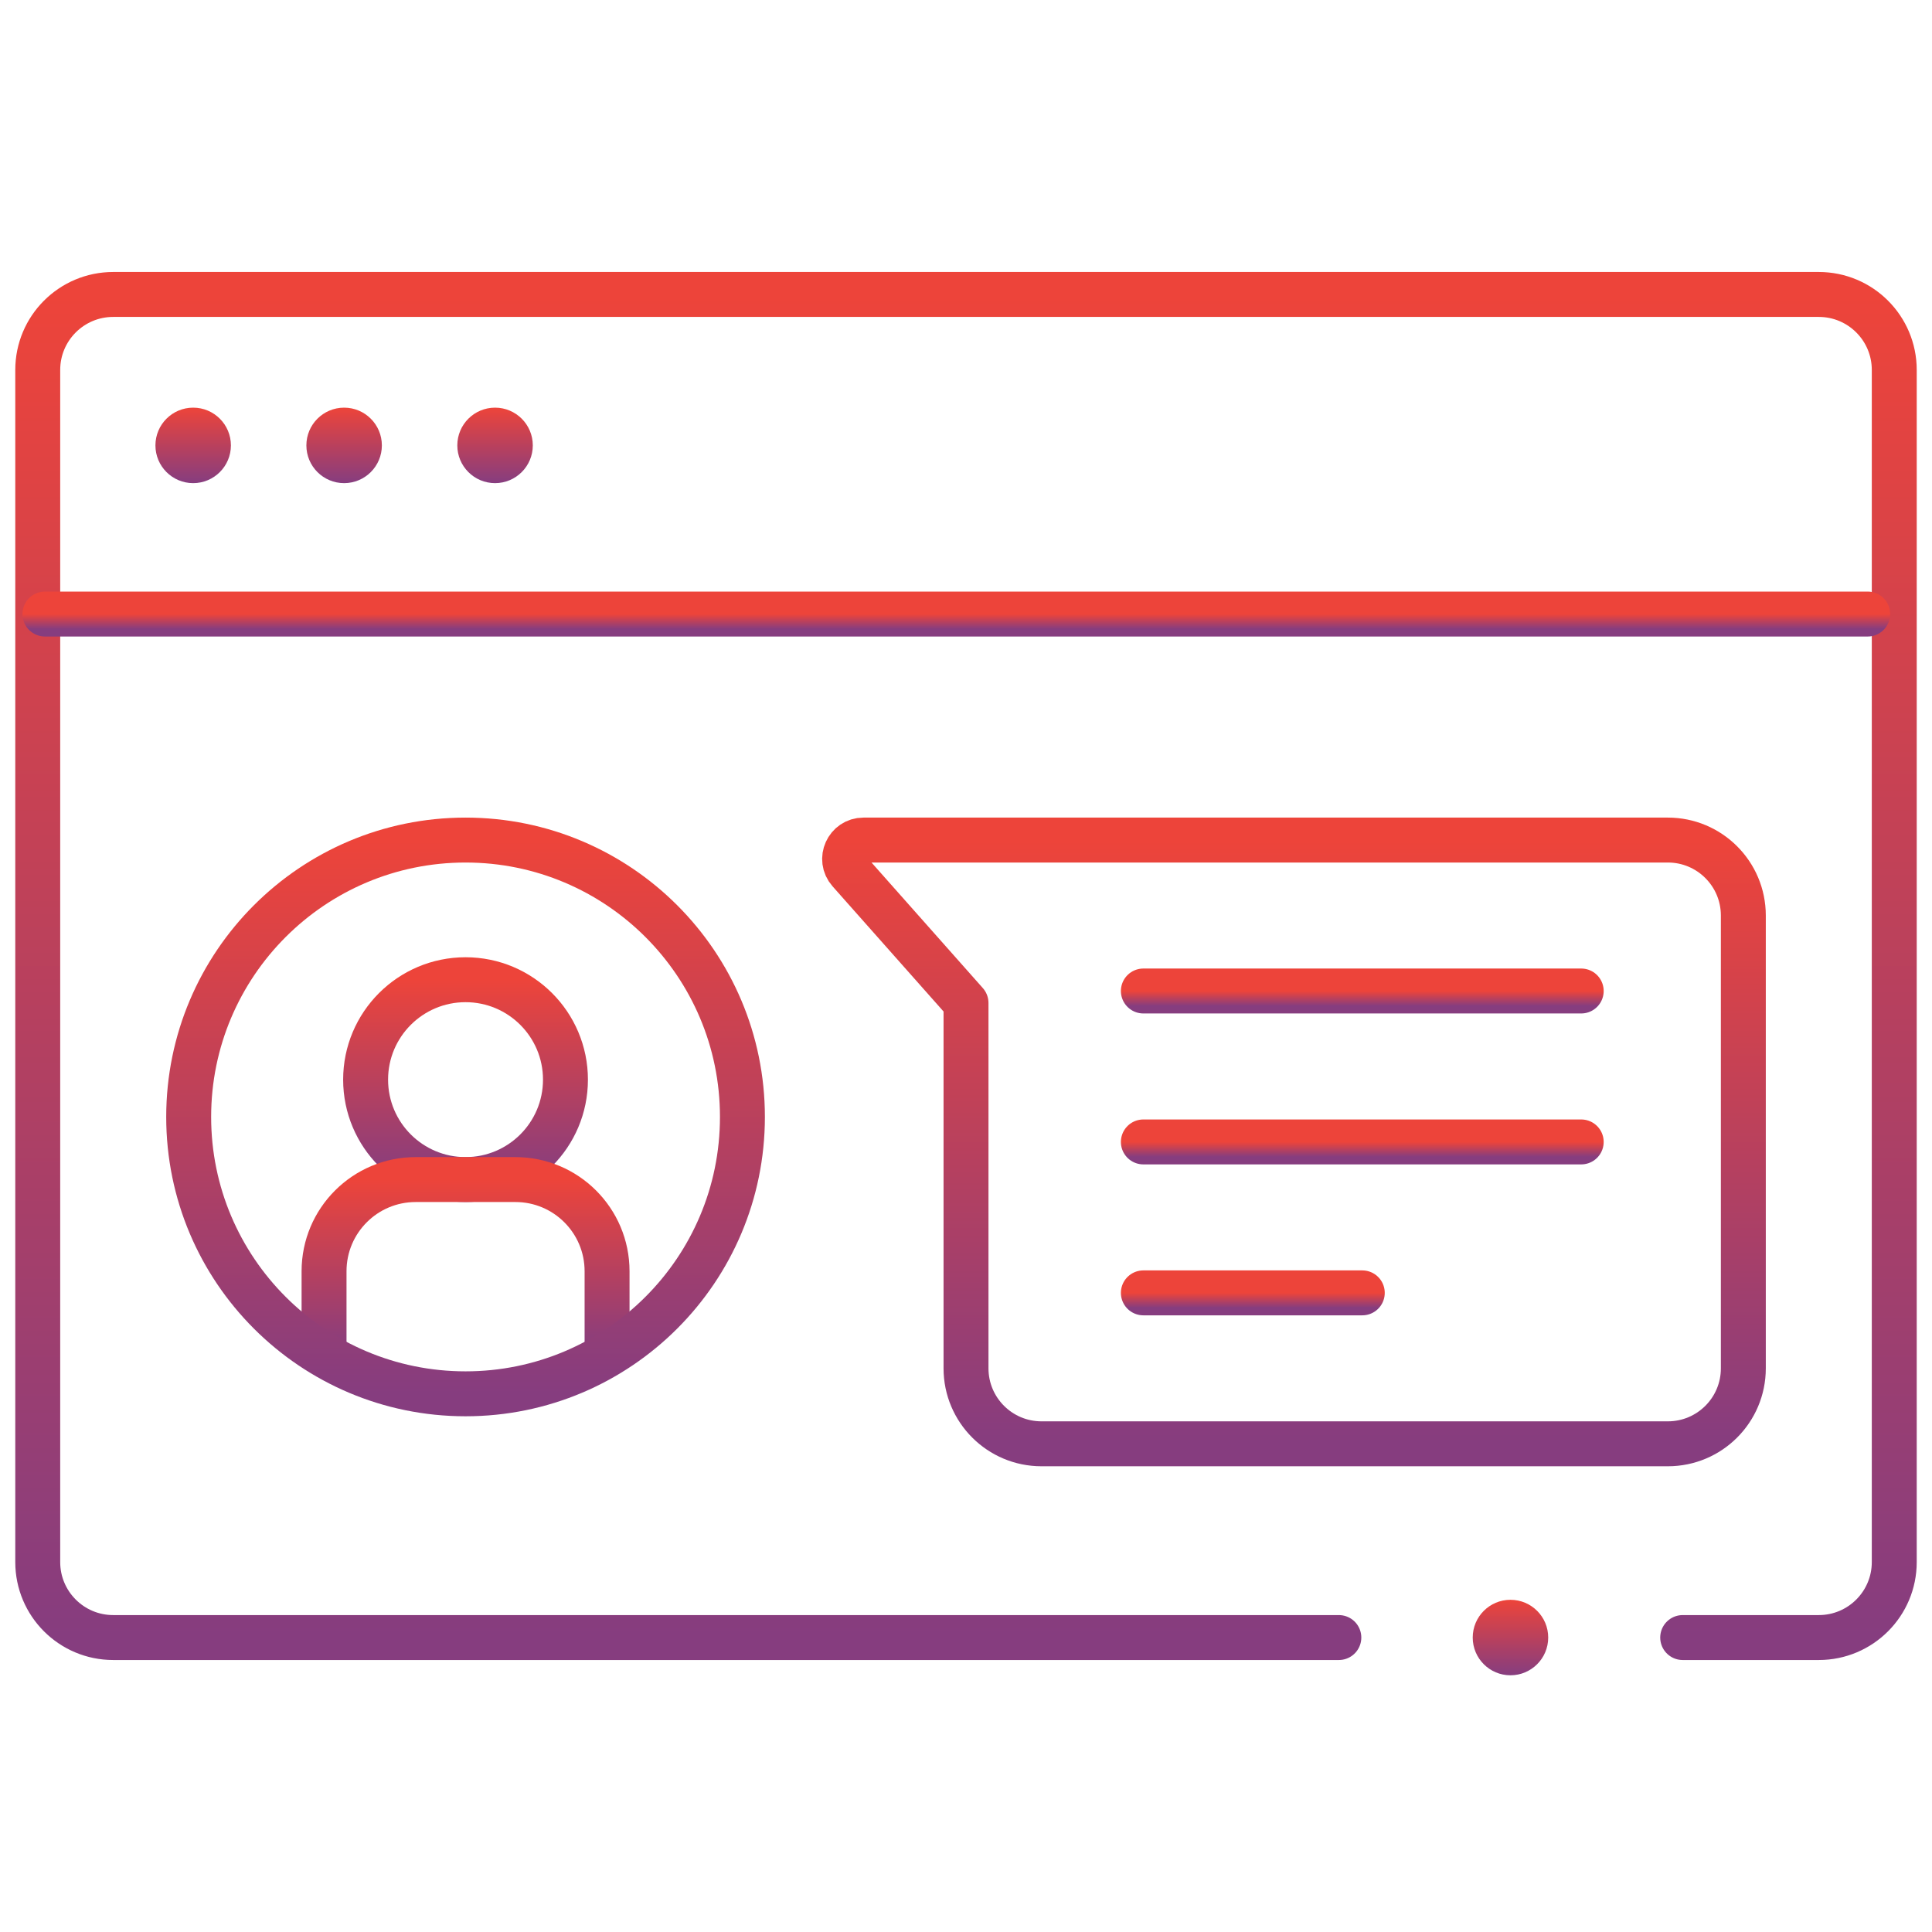 <svg xmlns="http://www.w3.org/2000/svg" width="129" height="129" viewBox="0 0 129 129" fill="none"><path d="M89.395 109.339H7.559C4.776 109.339 2.52 107.083 2.52 104.3V24.7C2.52 21.917 4.776 19.661 7.559 19.661H121.441C124.224 19.661 126.48 21.917 126.48 24.7V104.3C126.48 107.083 124.224 109.339 121.441 109.339H112.353" stroke="url(#paint0_linear_1946_12425)" stroke-width="3" stroke-miterlimit="10" stroke-linecap="round" stroke-linejoin="round"></path><circle cx="100.854" cy="109.339" r="2.52" fill="url(#paint1_linear_1946_12425)"></circle><path d="M3 41H124.706" stroke="url(#paint2_linear_1946_12425)" stroke-width="3" stroke-miterlimit="10" stroke-linecap="round" stroke-linejoin="round"></path><circle cx="12.898" cy="29.739" r="2.52" fill="url(#paint3_linear_1946_12425)"></circle><circle cx="22.977" cy="29.739" r="2.52" fill="url(#paint4_linear_1946_12425)"></circle><circle cx="33.055" cy="29.739" r="2.52" fill="url(#paint5_linear_1946_12425)"></circle><path d="M31.084 78.76C34.769 78.76 37.756 75.773 37.756 72.088C37.756 68.404 34.769 65.416 31.084 65.416C27.399 65.416 24.412 68.404 24.412 72.088C24.412 75.773 27.399 78.76 31.084 78.76Z" stroke="url(#paint6_linear_1946_12425)" stroke-width="3" stroke-miterlimit="10" stroke-linecap="round" stroke-linejoin="round"></path><path d="M40.534 90.245V84.879C40.534 81.499 37.794 78.76 34.415 78.76H31.085H27.755C24.376 78.76 21.637 81.499 21.637 84.879V90.245" stroke="url(#paint7_linear_1946_12425)" stroke-width="3" stroke-miterlimit="10" stroke-linecap="round" stroke-linejoin="round"></path><path d="M31.085 93.065C41.295 93.065 49.572 84.788 49.572 74.578C49.572 64.368 41.295 56.091 31.085 56.091C20.875 56.091 12.598 64.368 12.598 74.578C12.598 84.788 20.875 93.065 31.085 93.065Z" stroke="url(#paint8_linear_1946_12425)" stroke-width="3" stroke-miterlimit="10" stroke-linecap="round" stroke-linejoin="round"></path><path d="M56.714 58.186L64.501 66.969V91.364C64.501 94.147 66.757 96.403 69.54 96.403H111.364C114.147 96.403 116.403 94.147 116.403 91.364V61.13C116.403 58.347 114.147 56.091 111.364 56.091H57.657C56.571 56.091 55.993 57.373 56.714 58.186Z" stroke="url(#paint9_linear_1946_12425)" stroke-width="3" stroke-miterlimit="10" stroke-linecap="round" stroke-linejoin="round"></path><path d="M105.578 66.169H76.342" stroke="url(#paint10_linear_1946_12425)" stroke-width="3" stroke-miterlimit="10" stroke-linecap="round" stroke-linejoin="round"></path><path d="M105.578 76.247H76.342" stroke="url(#paint11_linear_1946_12425)" stroke-width="3" stroke-miterlimit="10" stroke-linecap="round" stroke-linejoin="round"></path><path d="M90.96 86.325H76.342" stroke="url(#paint12_linear_1946_12425)" stroke-width="3" stroke-miterlimit="10" stroke-linecap="round" stroke-linejoin="round"></path><defs><linearGradient id="paint0_linear_1946_12425" x1="64.5" y1="19.661" x2="64.5" y2="109.339" gradientUnits="userSpaceOnUse"><stop stop-color="#ED443A"></stop><stop offset="1" stop-color="#863D7F"></stop></linearGradient><linearGradient id="paint1_linear_1946_12425" x1="100.854" y1="106.819" x2="100.854" y2="111.858" gradientUnits="userSpaceOnUse"><stop stop-color="#ED443A"></stop><stop offset="1" stop-color="#863D7F"></stop></linearGradient><linearGradient id="paint2_linear_1946_12425" x1="63.853" y1="41" x2="63.853" y2="42" gradientUnits="userSpaceOnUse"><stop stop-color="#ED443A"></stop><stop offset="1" stop-color="#863D7F"></stop></linearGradient><linearGradient id="paint3_linear_1946_12425" x1="12.898" y1="27.22" x2="12.898" y2="32.259" gradientUnits="userSpaceOnUse"><stop stop-color="#ED443A"></stop><stop offset="1" stop-color="#863D7F"></stop></linearGradient><linearGradient id="paint4_linear_1946_12425" x1="22.977" y1="27.22" x2="22.977" y2="32.259" gradientUnits="userSpaceOnUse"><stop stop-color="#ED443A"></stop><stop offset="1" stop-color="#863D7F"></stop></linearGradient><linearGradient id="paint5_linear_1946_12425" x1="33.055" y1="27.22" x2="33.055" y2="32.259" gradientUnits="userSpaceOnUse"><stop stop-color="#ED443A"></stop><stop offset="1" stop-color="#863D7F"></stop></linearGradient><linearGradient id="paint6_linear_1946_12425" x1="31.084" y1="65.416" x2="31.084" y2="78.76" gradientUnits="userSpaceOnUse"><stop stop-color="#ED443A"></stop><stop offset="1" stop-color="#863D7F"></stop></linearGradient><linearGradient id="paint7_linear_1946_12425" x1="31.085" y1="78.76" x2="31.085" y2="90.245" gradientUnits="userSpaceOnUse"><stop stop-color="#ED443A"></stop><stop offset="1" stop-color="#863D7F"></stop></linearGradient><linearGradient id="paint8_linear_1946_12425" x1="31.085" y1="56.091" x2="31.085" y2="93.065" gradientUnits="userSpaceOnUse"><stop stop-color="#ED443A"></stop><stop offset="1" stop-color="#863D7F"></stop></linearGradient><linearGradient id="paint9_linear_1946_12425" x1="86.399" y1="56.091" x2="86.399" y2="96.403" gradientUnits="userSpaceOnUse"><stop stop-color="#ED443A"></stop><stop offset="1" stop-color="#863D7F"></stop></linearGradient><linearGradient id="paint10_linear_1946_12425" x1="90.96" y1="66.169" x2="90.96" y2="67.169" gradientUnits="userSpaceOnUse"><stop stop-color="#ED443A"></stop><stop offset="1" stop-color="#863D7F"></stop></linearGradient><linearGradient id="paint11_linear_1946_12425" x1="90.96" y1="76.247" x2="90.96" y2="77.247" gradientUnits="userSpaceOnUse"><stop stop-color="#ED443A"></stop><stop offset="1" stop-color="#863D7F"></stop></linearGradient><linearGradient id="paint12_linear_1946_12425" x1="83.651" y1="86.325" x2="83.651" y2="87.325" gradientUnits="userSpaceOnUse"><stop stop-color="#ED443A"></stop><stop offset="1" stop-color="#863D7F"></stop></linearGradient></defs></svg>